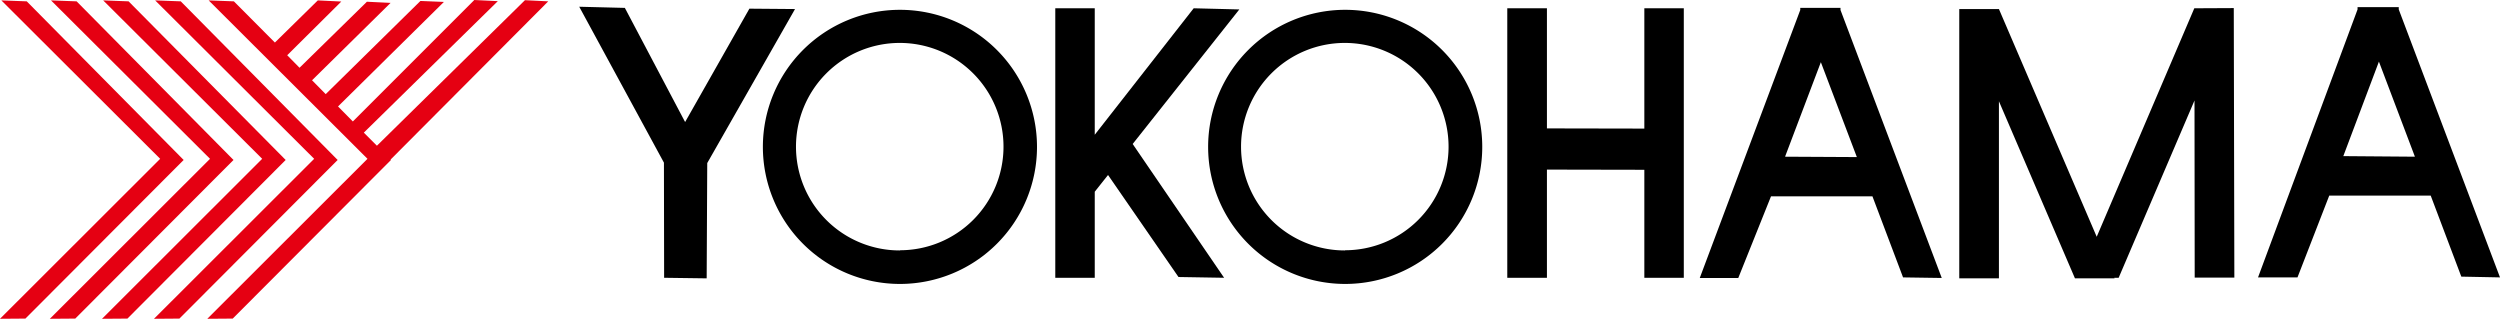 <svg xmlns="http://www.w3.org/2000/svg" viewBox="0 0 129.87 16.56"><defs><style>.cls-1{fill:#e50012;}</style></defs><title>アセット 7</title><g id="レイヤー_2" data-name="レイヤー 2"><g id="テキスト"><polygon points="30.09 0.35 32.46 0.41 35.59 6.34 38.93 0.45 41.3 0.47 36.74 8.47 36.71 14.46 34.5 14.43 34.49 8.45 30.09 0.35"/><polygon points="64.38 0.49 62.01 0.43 56.87 7 56.87 0.43 54.82 0.43 54.82 14.43 56.87 14.43 56.87 9.96 57.56 9.09 61.22 14.39 63.59 14.43 58.84 7.48 64.38 0.49"/><polygon points="85.42 0.43 85.42 6.68 80.36 6.67 80.36 0.43 78.3 0.43 78.3 14.43 80.36 14.43 80.36 8.81 85.42 8.82 85.42 14.43 87.47 14.43 87.47 0.43 85.42 0.43"/><path d="M100.87,14.44,95.61.52l0-.11H93.52l0,.11L88.3,14.44h2L92,10.2l5.27,0,1.59,4.21Zm-8.14-6.3,1.86-4.91,1.87,4.93Z"/><polygon points="116.04 0.42 116.04 0.42 116.04 0.42 113.99 0.43 113.99 0.43 113.99 0.43 108.92 12.3 103.84 0.47 103.84 0.47 103.84 0.47 101.78 0.47 101.78 0.47 101.78 0.47 101.78 14.46 103.84 14.46 103.84 5.26 107.79 14.46 109.85 14.46 109.83 14.43 110.06 14.43 114 5.22 114.01 14.42 116.07 14.42 116.04 0.42"/><path d="M129.87,14.41,124.61.49l0-.12h-2.14l0,.12L117.3,14.41h2.05L121,10.16l5.27,0,1.59,4.21Zm-8.14-6.3,1.85-4.91,1.87,4.94Z"/><polygon class="cls-1" points="1.39 0.07 0.07 0.02 8.32 8.25 0 16.56 1.32 16.55 9.54 8.31 1.39 0.07"/><polygon class="cls-1" points="3.98 0.07 2.65 0.02 10.91 8.25 2.59 16.56 3.91 16.55 12.13 8.31 3.98 0.07"/><polygon class="cls-1" points="6.68 0.07 5.36 0.02 13.62 8.25 5.3 16.56 6.62 16.55 14.84 8.31 6.68 0.07"/><polygon class="cls-1" points="9.39 0.07 8.06 0.02 16.32 8.25 8 16.56 9.32 16.55 17.54 8.31 9.39 0.07"/><polygon class="cls-1" points="28.48 0.07 27.27 0.01 19.58 7.57 18.9 6.89 25.86 0.06 24.64 0 18.33 6.31 17.56 5.53 23.06 0.1 21.84 0.05 16.92 4.89 16.21 4.17 20.29 0.15 19.06 0.09 15.56 3.52 14.92 2.87 17.73 0.08 16.51 0.02 14.28 2.21 12.15 0.07 10.84 0.02 19.09 8.25 10.77 16.56 12.09 16.55 20.31 8.31 20.29 8.29 28.48 0.07"/><path d="M46.75.51a7.12,7.12,0,1,0,7.12,7.12A7.12,7.12,0,0,0,46.75.51Zm0,12.5a5.39,5.39,0,1,1,5.38-5.38A5.38,5.38,0,0,1,46.75,13Z"/><path d="M69.87.51A7.12,7.12,0,1,0,77,7.63,7.12,7.12,0,0,0,69.87.51Zm0,12.5a5.39,5.39,0,1,1,5.38-5.38A5.38,5.38,0,0,1,69.87,13Z"/></g></g></svg>